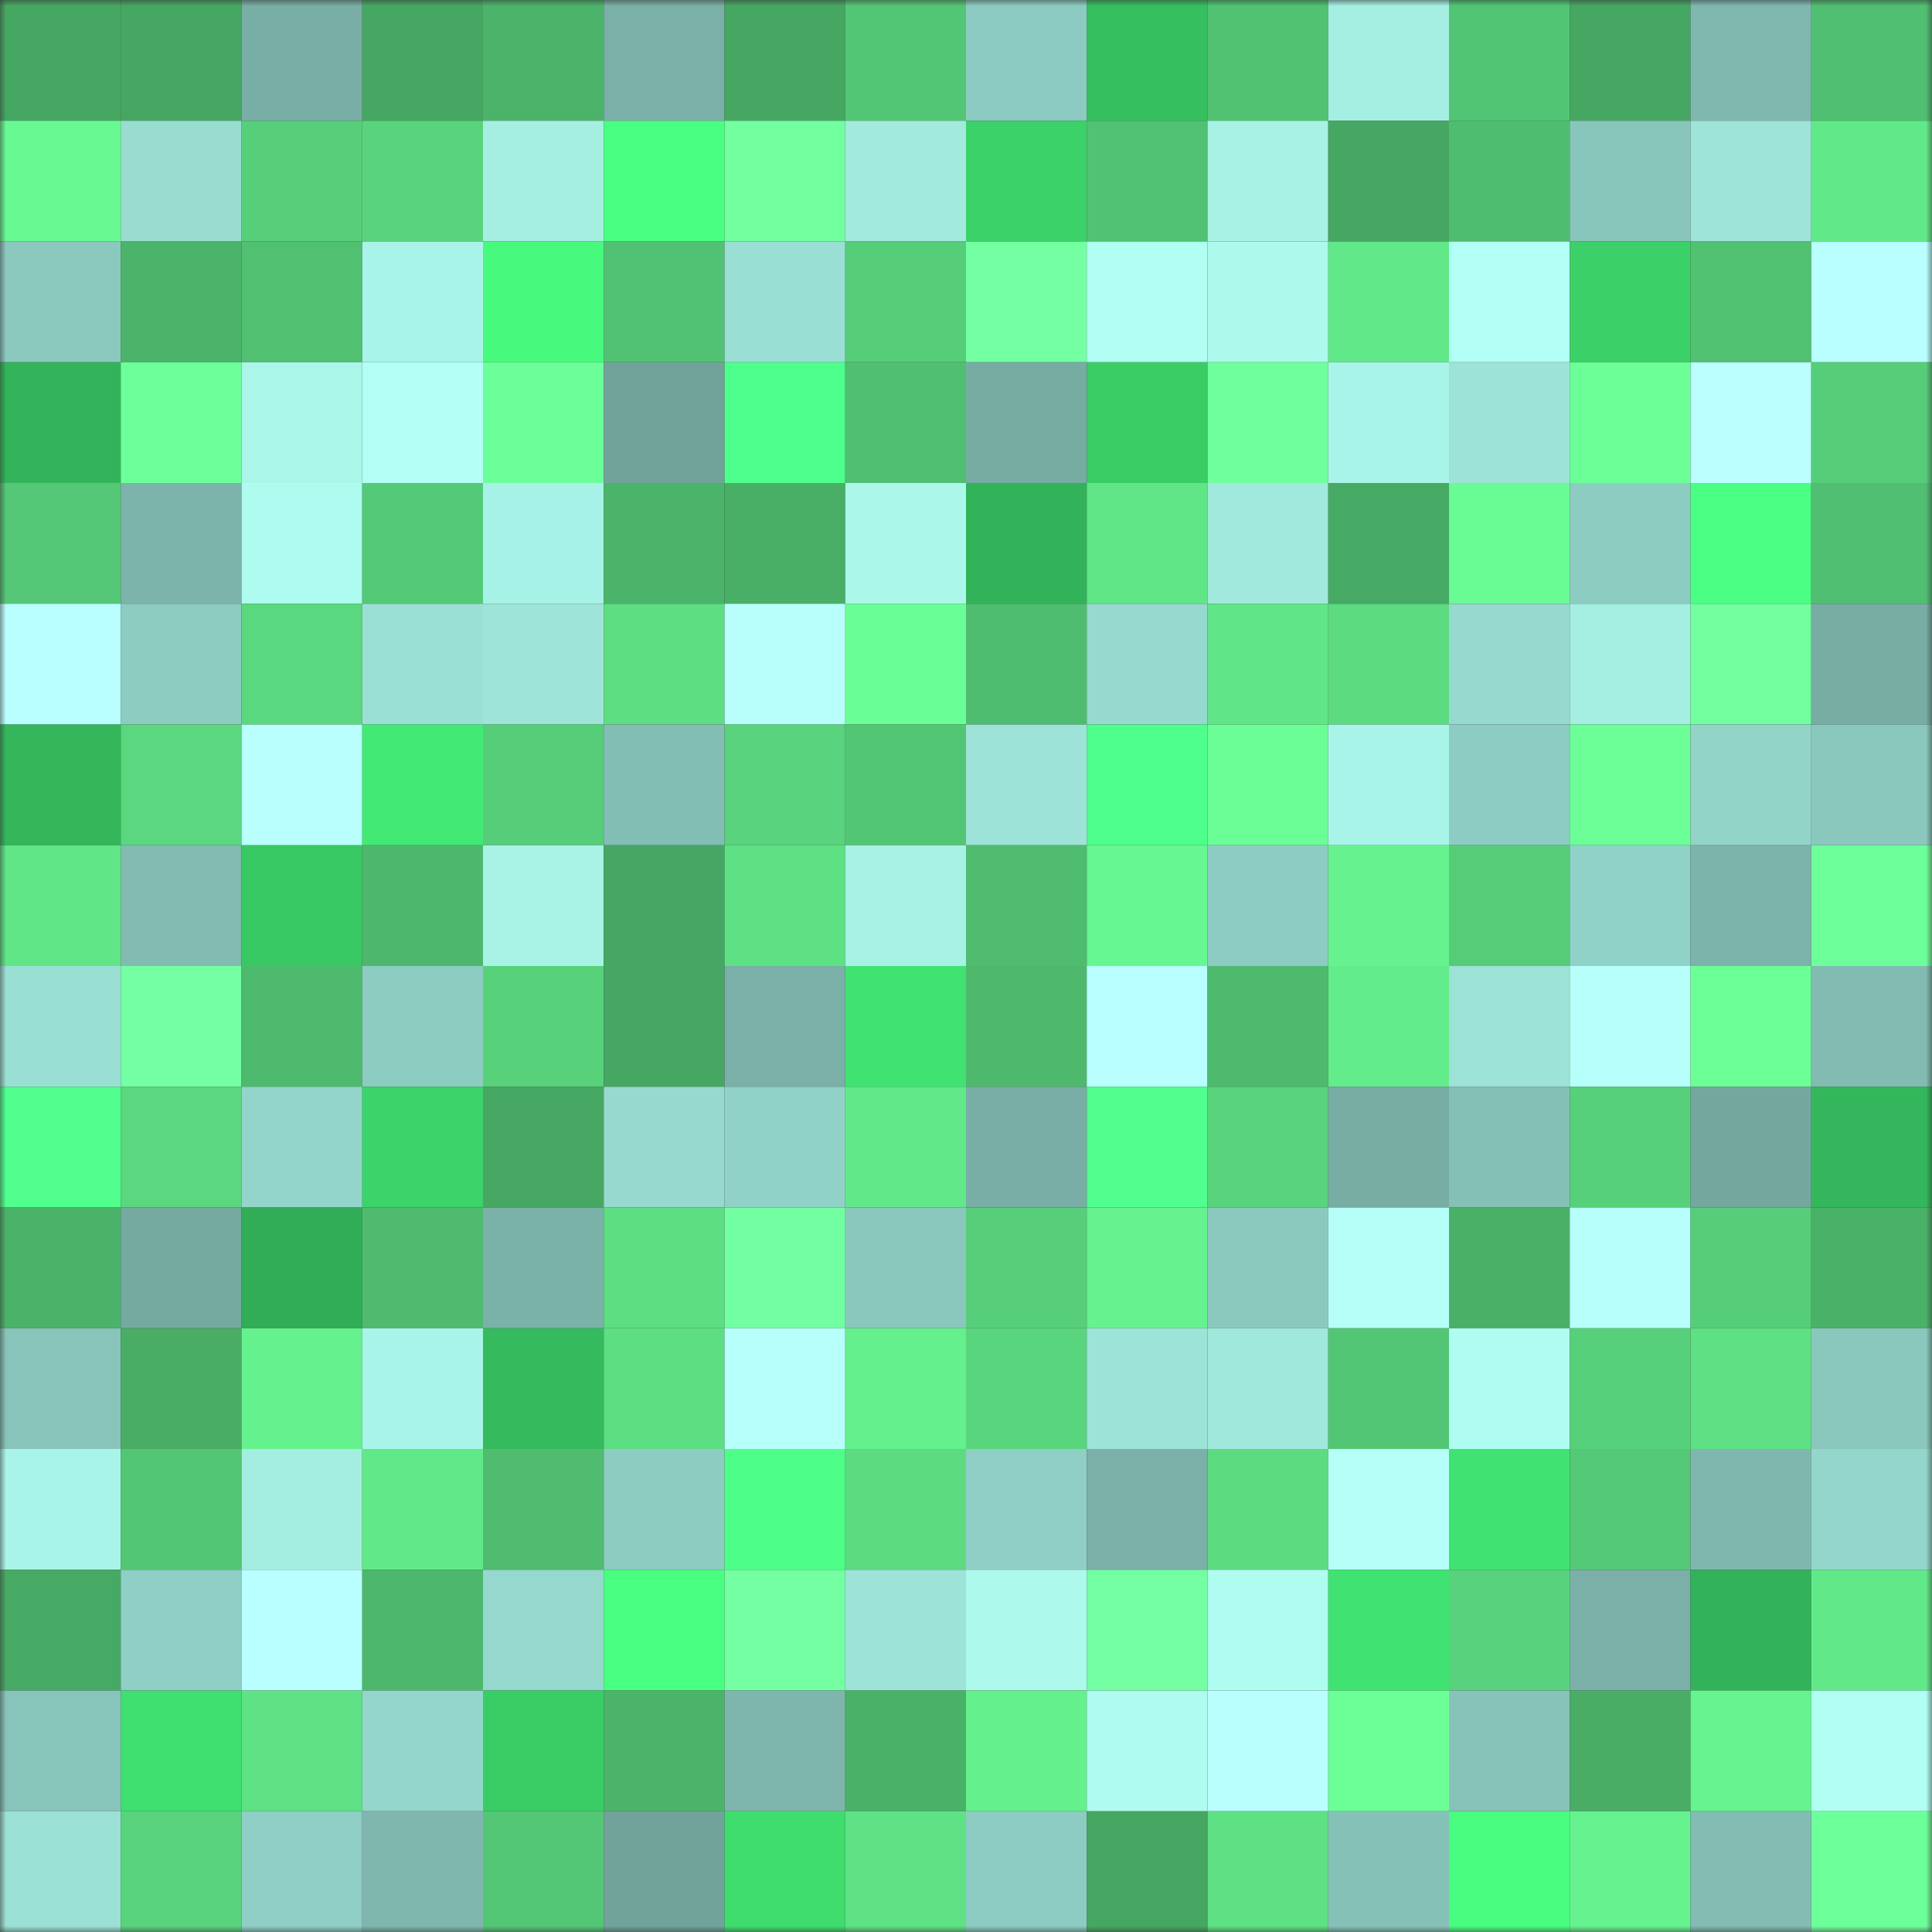 <svg viewBox="0 0 160 160" fill="none" role="img" xmlns="http://www.w3.org/2000/svg" width="240" height="240" name="lens%2Casuloh.lens"><rect x="0" y="0" width="160" height="160" fill="#333333" stroke="none"/><mask id="470301692" mask-type="alpha" maskUnits="userSpaceOnUse" x="0" y="0" width="160" height="160"><rect width="160" height="160" fill="#FFFFFF"></rect></mask><g mask="url(#470301692)"><rect x="0" y="0" width="10" height="10" fill="#46a762"></rect><rect x="10" y="0" width="10" height="10" fill="#46a762"></rect><rect x="20" y="0" width="10" height="10" fill="#78aea5"></rect><rect x="30" y="0" width="10" height="10" fill="#46a762"></rect><rect x="40" y="0" width="10" height="10" fill="#4bb46a"></rect><rect x="50" y="0" width="10" height="10" fill="#7ab0a7"></rect><rect x="60" y="0" width="10" height="10" fill="#46a762"></rect><rect x="70" y="0" width="10" height="10" fill="#53c675"></rect><rect x="80" y="0" width="10" height="10" fill="#8ccbc1"></rect><rect x="90" y="0" width="10" height="10" fill="#36bf5f"></rect><rect x="100" y="0" width="10" height="10" fill="#51c272"></rect><rect x="110" y="0" width="10" height="10" fill="#a4eee2"></rect><rect x="120" y="0" width="10" height="10" fill="#52c574"></rect><rect x="130" y="0" width="10" height="10" fill="#46a762"></rect><rect x="140" y="0" width="10" height="10" fill="#7fb8af"></rect><rect x="150" y="0" width="10" height="10" fill="#50bf71"></rect><rect x="0" y="10" width="10" height="10" fill="#68f993"></rect><rect x="10" y="10" width="10" height="10" fill="#99ddd1"></rect><rect x="20" y="10" width="10" height="10" fill="#57cf7a"></rect><rect x="30" y="10" width="10" height="10" fill="#59d47d"></rect><rect x="40" y="10" width="10" height="10" fill="#a5eee2"></rect><rect x="50" y="10" width="10" height="10" fill="#49ff82"></rect><rect x="60" y="10" width="10" height="10" fill="#71ffa0"></rect><rect x="70" y="10" width="10" height="10" fill="#a2eade"></rect><rect x="80" y="10" width="10" height="10" fill="#3bd269"></rect><rect x="90" y="10" width="10" height="10" fill="#51c273"></rect><rect x="100" y="10" width="10" height="10" fill="#a7f1e5"></rect><rect x="110" y="10" width="10" height="10" fill="#46a762"></rect><rect x="120" y="10" width="10" height="10" fill="#4fbd6f"></rect><rect x="130" y="10" width="10" height="10" fill="#88c5bb"></rect><rect x="140" y="10" width="10" height="10" fill="#9ee4d9"></rect><rect x="150" y="10" width="10" height="10" fill="#61e989"></rect><rect x="0" y="20" width="10" height="10" fill="#8bc9bf"></rect><rect x="10" y="20" width="10" height="10" fill="#4cb46a"></rect><rect x="20" y="20" width="10" height="10" fill="#51c071"></rect><rect x="30" y="20" width="10" height="10" fill="#a9f4e8"></rect><rect x="40" y="20" width="10" height="10" fill="#47fa7d"></rect><rect x="50" y="20" width="10" height="10" fill="#51c273"></rect><rect x="60" y="20" width="10" height="10" fill="#9adfd3"></rect><rect x="70" y="20" width="10" height="10" fill="#56cd79"></rect><rect x="80" y="20" width="10" height="10" fill="#73ffa2"></rect><rect x="90" y="20" width="10" height="10" fill="#b0fff2"></rect><rect x="100" y="20" width="10" height="10" fill="#adfaed"></rect><rect x="110" y="20" width="10" height="10" fill="#61e989"></rect><rect x="120" y="20" width="10" height="10" fill="#b2fff5"></rect><rect x="130" y="20" width="10" height="10" fill="#3bd168"></rect><rect x="140" y="20" width="10" height="10" fill="#51c172"></rect><rect x="150" y="20" width="10" height="10" fill="#b9ffff"></rect><rect x="0" y="30" width="10" height="10" fill="#33b45a"></rect><rect x="10" y="30" width="10" height="10" fill="#6dff9a"></rect><rect x="20" y="30" width="10" height="10" fill="#aaf7ea"></rect><rect x="30" y="30" width="10" height="10" fill="#b2fff5"></rect><rect x="40" y="30" width="10" height="10" fill="#6cff99"></rect><rect x="50" y="30" width="10" height="10" fill="#71a39b"></rect><rect x="60" y="30" width="10" height="10" fill="#4fff8c"></rect><rect x="70" y="30" width="10" height="10" fill="#50bf71"></rect><rect x="80" y="30" width="10" height="10" fill="#77aca3"></rect><rect x="90" y="30" width="10" height="10" fill="#3acd66"></rect><rect x="100" y="30" width="10" height="10" fill="#6fff9d"></rect><rect x="110" y="30" width="10" height="10" fill="#a9f4e8"></rect><rect x="120" y="30" width="10" height="10" fill="#9de3d7"></rect><rect x="130" y="30" width="10" height="10" fill="#6cff98"></rect><rect x="140" y="30" width="10" height="10" fill="#bbffff"></rect><rect x="150" y="30" width="10" height="10" fill="#56cd79"></rect><rect x="0" y="40" width="10" height="10" fill="#54c876"></rect><rect x="10" y="40" width="10" height="10" fill="#7cb4ab"></rect><rect x="20" y="40" width="10" height="10" fill="#aefbef"></rect><rect x="30" y="40" width="10" height="10" fill="#54c977"></rect><rect x="40" y="40" width="10" height="10" fill="#a7f2e6"></rect><rect x="50" y="40" width="10" height="10" fill="#4cb46a"></rect><rect x="60" y="40" width="10" height="10" fill="#49af67"></rect><rect x="70" y="40" width="10" height="10" fill="#abf8eb"></rect><rect x="80" y="40" width="10" height="10" fill="#32b259"></rect><rect x="90" y="40" width="10" height="10" fill="#60e587"></rect><rect x="100" y="40" width="10" height="10" fill="#a1e9dd"></rect><rect x="110" y="40" width="10" height="10" fill="#47aa64"></rect><rect x="120" y="40" width="10" height="10" fill="#69fb94"></rect><rect x="130" y="40" width="10" height="10" fill="#8dccc1"></rect><rect x="140" y="40" width="10" height="10" fill="#4aff83"></rect><rect x="150" y="40" width="10" height="10" fill="#50bf71"></rect><rect x="0" y="50" width="10" height="10" fill="#baffff"></rect><rect x="10" y="50" width="10" height="10" fill="#8dccc1"></rect><rect x="20" y="50" width="10" height="10" fill="#5ad87f"></rect><rect x="30" y="50" width="10" height="10" fill="#9be0d5"></rect><rect x="40" y="50" width="10" height="10" fill="#9ee4d8"></rect><rect x="50" y="50" width="10" height="10" fill="#5dde83"></rect><rect x="60" y="50" width="10" height="10" fill="#b8fffc"></rect><rect x="70" y="50" width="10" height="10" fill="#6afe96"></rect><rect x="80" y="50" width="10" height="10" fill="#4fbd70"></rect><rect x="90" y="50" width="10" height="10" fill="#96d9ce"></rect><rect x="100" y="50" width="10" height="10" fill="#60e688"></rect><rect x="110" y="50" width="10" height="10" fill="#5cdb81"></rect><rect x="120" y="50" width="10" height="10" fill="#96d9ce"></rect><rect x="130" y="50" width="10" height="10" fill="#a4eee2"></rect><rect x="140" y="50" width="10" height="10" fill="#71ff9f"></rect><rect x="150" y="50" width="10" height="10" fill="#78ada4"></rect><rect x="0" y="60" width="10" height="10" fill="#34b75b"></rect><rect x="10" y="60" width="10" height="10" fill="#5ad77f"></rect><rect x="20" y="60" width="10" height="10" fill="#b9fffe"></rect><rect x="30" y="60" width="10" height="10" fill="#42ea75"></rect><rect x="40" y="60" width="10" height="10" fill="#56cd79"></rect><rect x="50" y="60" width="10" height="10" fill="#83beb4"></rect><rect x="60" y="60" width="10" height="10" fill="#59d37d"></rect><rect x="70" y="60" width="10" height="10" fill="#53c675"></rect><rect x="80" y="60" width="10" height="10" fill="#9de3d7"></rect><rect x="90" y="60" width="10" height="10" fill="#4fff8c"></rect><rect x="100" y="60" width="10" height="10" fill="#6bfe96"></rect><rect x="110" y="60" width="10" height="10" fill="#a9f4e8"></rect><rect x="120" y="60" width="10" height="10" fill="#8dccc2"></rect><rect x="130" y="60" width="10" height="10" fill="#6cff98"></rect><rect x="140" y="60" width="10" height="10" fill="#93d4c9"></rect><rect x="150" y="60" width="10" height="10" fill="#8ac8be"></rect><rect x="0" y="70" width="10" height="10" fill="#60e687"></rect><rect x="10" y="70" width="10" height="10" fill="#81bbb1"></rect><rect x="20" y="70" width="10" height="10" fill="#39c964"></rect><rect x="30" y="70" width="10" height="10" fill="#4db86d"></rect><rect x="40" y="70" width="10" height="10" fill="#a8f3e6"></rect><rect x="50" y="70" width="10" height="10" fill="#46a762"></rect><rect x="60" y="70" width="10" height="10" fill="#5ee185"></rect><rect x="70" y="70" width="10" height="10" fill="#a7f1e5"></rect><rect x="80" y="70" width="10" height="10" fill="#4fbc6f"></rect><rect x="90" y="70" width="10" height="10" fill="#67f792"></rect><rect x="100" y="70" width="10" height="10" fill="#8dccc2"></rect><rect x="110" y="70" width="10" height="10" fill="#66f38f"></rect><rect x="120" y="70" width="10" height="10" fill="#55cc78"></rect><rect x="130" y="70" width="10" height="10" fill="#91d2c8"></rect><rect x="140" y="70" width="10" height="10" fill="#7cb3aa"></rect><rect x="150" y="70" width="10" height="10" fill="#6dff9a"></rect><rect x="0" y="80" width="10" height="10" fill="#9adfd3"></rect><rect x="10" y="80" width="10" height="10" fill="#73ffa2"></rect><rect x="20" y="80" width="10" height="10" fill="#4eba6e"></rect><rect x="30" y="80" width="10" height="10" fill="#8dccc1"></rect><rect x="40" y="80" width="10" height="10" fill="#58d17b"></rect><rect x="50" y="80" width="10" height="10" fill="#46a762"></rect><rect x="60" y="80" width="10" height="10" fill="#7ab0a7"></rect><rect x="70" y="80" width="10" height="10" fill="#40e371"></rect><rect x="80" y="80" width="10" height="10" fill="#4eb96d"></rect><rect x="90" y="80" width="10" height="10" fill="#b9ffff"></rect><rect x="100" y="80" width="10" height="10" fill="#4eba6e"></rect><rect x="110" y="80" width="10" height="10" fill="#63ec8b"></rect><rect x="120" y="80" width="10" height="10" fill="#9ce2d6"></rect><rect x="130" y="80" width="10" height="10" fill="#b7fffb"></rect><rect x="140" y="80" width="10" height="10" fill="#6bff96"></rect><rect x="150" y="80" width="10" height="10" fill="#81bbb1"></rect><rect x="0" y="90" width="10" height="10" fill="#50ff8d"></rect><rect x="10" y="90" width="10" height="10" fill="#5ad77f"></rect><rect x="20" y="90" width="10" height="10" fill="#94d5cb"></rect><rect x="30" y="90" width="10" height="10" fill="#3cd46a"></rect><rect x="40" y="90" width="10" height="10" fill="#46a863"></rect><rect x="50" y="90" width="10" height="10" fill="#96d9ce"></rect><rect x="60" y="90" width="10" height="10" fill="#91d2c8"></rect><rect x="70" y="90" width="10" height="10" fill="#61e989"></rect><rect x="80" y="90" width="10" height="10" fill="#78aea5"></rect><rect x="90" y="90" width="10" height="10" fill="#50ff8e"></rect><rect x="100" y="90" width="10" height="10" fill="#59d47d"></rect><rect x="110" y="90" width="10" height="10" fill="#78ada4"></rect><rect x="120" y="90" width="10" height="10" fill="#85c0b6"></rect><rect x="130" y="90" width="10" height="10" fill="#57d07b"></rect><rect x="140" y="90" width="10" height="10" fill="#74a89f"></rect><rect x="150" y="90" width="10" height="10" fill="#34b75c"></rect><rect x="0" y="100" width="10" height="10" fill="#4bb369"></rect><rect x="10" y="100" width="10" height="10" fill="#75aaa1"></rect><rect x="20" y="100" width="10" height="10" fill="#31ad57"></rect><rect x="30" y="100" width="10" height="10" fill="#4fbb6f"></rect><rect x="40" y="100" width="10" height="10" fill="#7ab1a8"></rect><rect x="50" y="100" width="10" height="10" fill="#5dde83"></rect><rect x="60" y="100" width="10" height="10" fill="#72ffa1"></rect><rect x="70" y="100" width="10" height="10" fill="#8ac8be"></rect><rect x="80" y="100" width="10" height="10" fill="#57cf7a"></rect><rect x="90" y="100" width="10" height="10" fill="#66f38f"></rect><rect x="100" y="100" width="10" height="10" fill="#8bc9bf"></rect><rect x="110" y="100" width="10" height="10" fill="#b5fff8"></rect><rect x="120" y="100" width="10" height="10" fill="#4ab068"></rect><rect x="130" y="100" width="10" height="10" fill="#b7fffb"></rect><rect x="140" y="100" width="10" height="10" fill="#56ce79"></rect><rect x="150" y="100" width="10" height="10" fill="#4ab168"></rect><rect x="0" y="110" width="10" height="10" fill="#88c4ba"></rect><rect x="10" y="110" width="10" height="10" fill="#49ad66"></rect><rect x="20" y="110" width="10" height="10" fill="#65f18e"></rect><rect x="30" y="110" width="10" height="10" fill="#a9f4e8"></rect><rect x="40" y="110" width="10" height="10" fill="#35ba5d"></rect><rect x="50" y="110" width="10" height="10" fill="#5dde83"></rect><rect x="60" y="110" width="10" height="10" fill="#b7fffb"></rect><rect x="70" y="110" width="10" height="10" fill="#64f08d"></rect><rect x="80" y="110" width="10" height="10" fill="#59d57e"></rect><rect x="90" y="110" width="10" height="10" fill="#9de3d8"></rect><rect x="100" y="110" width="10" height="10" fill="#a0e8dc"></rect><rect x="110" y="110" width="10" height="10" fill="#53c675"></rect><rect x="120" y="110" width="10" height="10" fill="#affdf0"></rect><rect x="130" y="110" width="10" height="10" fill="#57d07b"></rect><rect x="140" y="110" width="10" height="10" fill="#5ee084"></rect><rect x="150" y="110" width="10" height="10" fill="#8ac8be"></rect><rect x="0" y="120" width="10" height="10" fill="#a9f4e8"></rect><rect x="10" y="120" width="10" height="10" fill="#53c675"></rect><rect x="20" y="120" width="10" height="10" fill="#a4ede1"></rect><rect x="30" y="120" width="10" height="10" fill="#61e989"></rect><rect x="40" y="120" width="10" height="10" fill="#4fbc6f"></rect><rect x="50" y="120" width="10" height="10" fill="#8dccc1"></rect><rect x="60" y="120" width="10" height="10" fill="#4dff89"></rect><rect x="70" y="120" width="10" height="10" fill="#5cdb81"></rect><rect x="80" y="120" width="10" height="10" fill="#8fcfc5"></rect><rect x="90" y="120" width="10" height="10" fill="#7ab0a7"></rect><rect x="100" y="120" width="10" height="10" fill="#5cdb81"></rect><rect x="110" y="120" width="10" height="10" fill="#b5fff8"></rect><rect x="120" y="120" width="10" height="10" fill="#40e271"></rect><rect x="130" y="120" width="10" height="10" fill="#54c977"></rect><rect x="140" y="120" width="10" height="10" fill="#7fb7ae"></rect><rect x="150" y="120" width="10" height="10" fill="#94d6cb"></rect><rect x="0" y="130" width="10" height="10" fill="#47aa64"></rect><rect x="10" y="130" width="10" height="10" fill="#8fcfc5"></rect><rect x="20" y="130" width="10" height="10" fill="#baffff"></rect><rect x="30" y="130" width="10" height="10" fill="#4db86d"></rect><rect x="40" y="130" width="10" height="10" fill="#95d8cd"></rect><rect x="50" y="130" width="10" height="10" fill="#49ff82"></rect><rect x="60" y="130" width="10" height="10" fill="#74ffa3"></rect><rect x="70" y="130" width="10" height="10" fill="#9de3d8"></rect><rect x="80" y="130" width="10" height="10" fill="#adfaed"></rect><rect x="90" y="130" width="10" height="10" fill="#73ffa2"></rect><rect x="100" y="130" width="10" height="10" fill="#affdf0"></rect><rect x="110" y="130" width="10" height="10" fill="#40e371"></rect><rect x="120" y="130" width="10" height="10" fill="#58d27c"></rect><rect x="130" y="130" width="10" height="10" fill="#7ab0a7"></rect><rect x="140" y="130" width="10" height="10" fill="#32b259"></rect><rect x="150" y="130" width="10" height="10" fill="#61e989"></rect><rect x="0" y="140" width="10" height="10" fill="#87c4ba"></rect><rect x="10" y="140" width="10" height="10" fill="#3fdf70"></rect><rect x="20" y="140" width="10" height="10" fill="#5fe285"></rect><rect x="30" y="140" width="10" height="10" fill="#94d6cb"></rect><rect x="40" y="140" width="10" height="10" fill="#3acd66"></rect><rect x="50" y="140" width="10" height="10" fill="#4cb46a"></rect><rect x="60" y="140" width="10" height="10" fill="#7eb6ad"></rect><rect x="70" y="140" width="10" height="10" fill="#4ab168"></rect><rect x="80" y="140" width="10" height="10" fill="#65f08e"></rect><rect x="90" y="140" width="10" height="10" fill="#aefbef"></rect><rect x="100" y="140" width="10" height="10" fill="#b9fffe"></rect><rect x="110" y="140" width="10" height="10" fill="#6cff98"></rect><rect x="120" y="140" width="10" height="10" fill="#87c3b9"></rect><rect x="130" y="140" width="10" height="10" fill="#49ad66"></rect><rect x="140" y="140" width="10" height="10" fill="#66f490"></rect><rect x="150" y="140" width="10" height="10" fill="#b0fff2"></rect><rect x="0" y="150" width="10" height="10" fill="#9ce1d6"></rect><rect x="10" y="150" width="10" height="10" fill="#59d47d"></rect><rect x="20" y="150" width="10" height="10" fill="#8fcfc5"></rect><rect x="30" y="150" width="10" height="10" fill="#7fb7ae"></rect><rect x="40" y="150" width="10" height="10" fill="#53c775"></rect><rect x="50" y="150" width="10" height="10" fill="#71a39b"></rect><rect x="60" y="150" width="10" height="10" fill="#3edd6e"></rect><rect x="70" y="150" width="10" height="10" fill="#5fe285"></rect><rect x="80" y="150" width="10" height="10" fill="#8dccc2"></rect><rect x="90" y="150" width="10" height="10" fill="#46a762"></rect><rect x="100" y="150" width="10" height="10" fill="#5ee084"></rect><rect x="110" y="150" width="10" height="10" fill="#86c1b8"></rect><rect x="120" y="150" width="10" height="10" fill="#48fd7f"></rect><rect x="130" y="150" width="10" height="10" fill="#66f38f"></rect><rect x="140" y="150" width="10" height="10" fill="#82bcb3"></rect><rect x="150" y="150" width="10" height="10" fill="#6dff9a"></rect></g></svg>